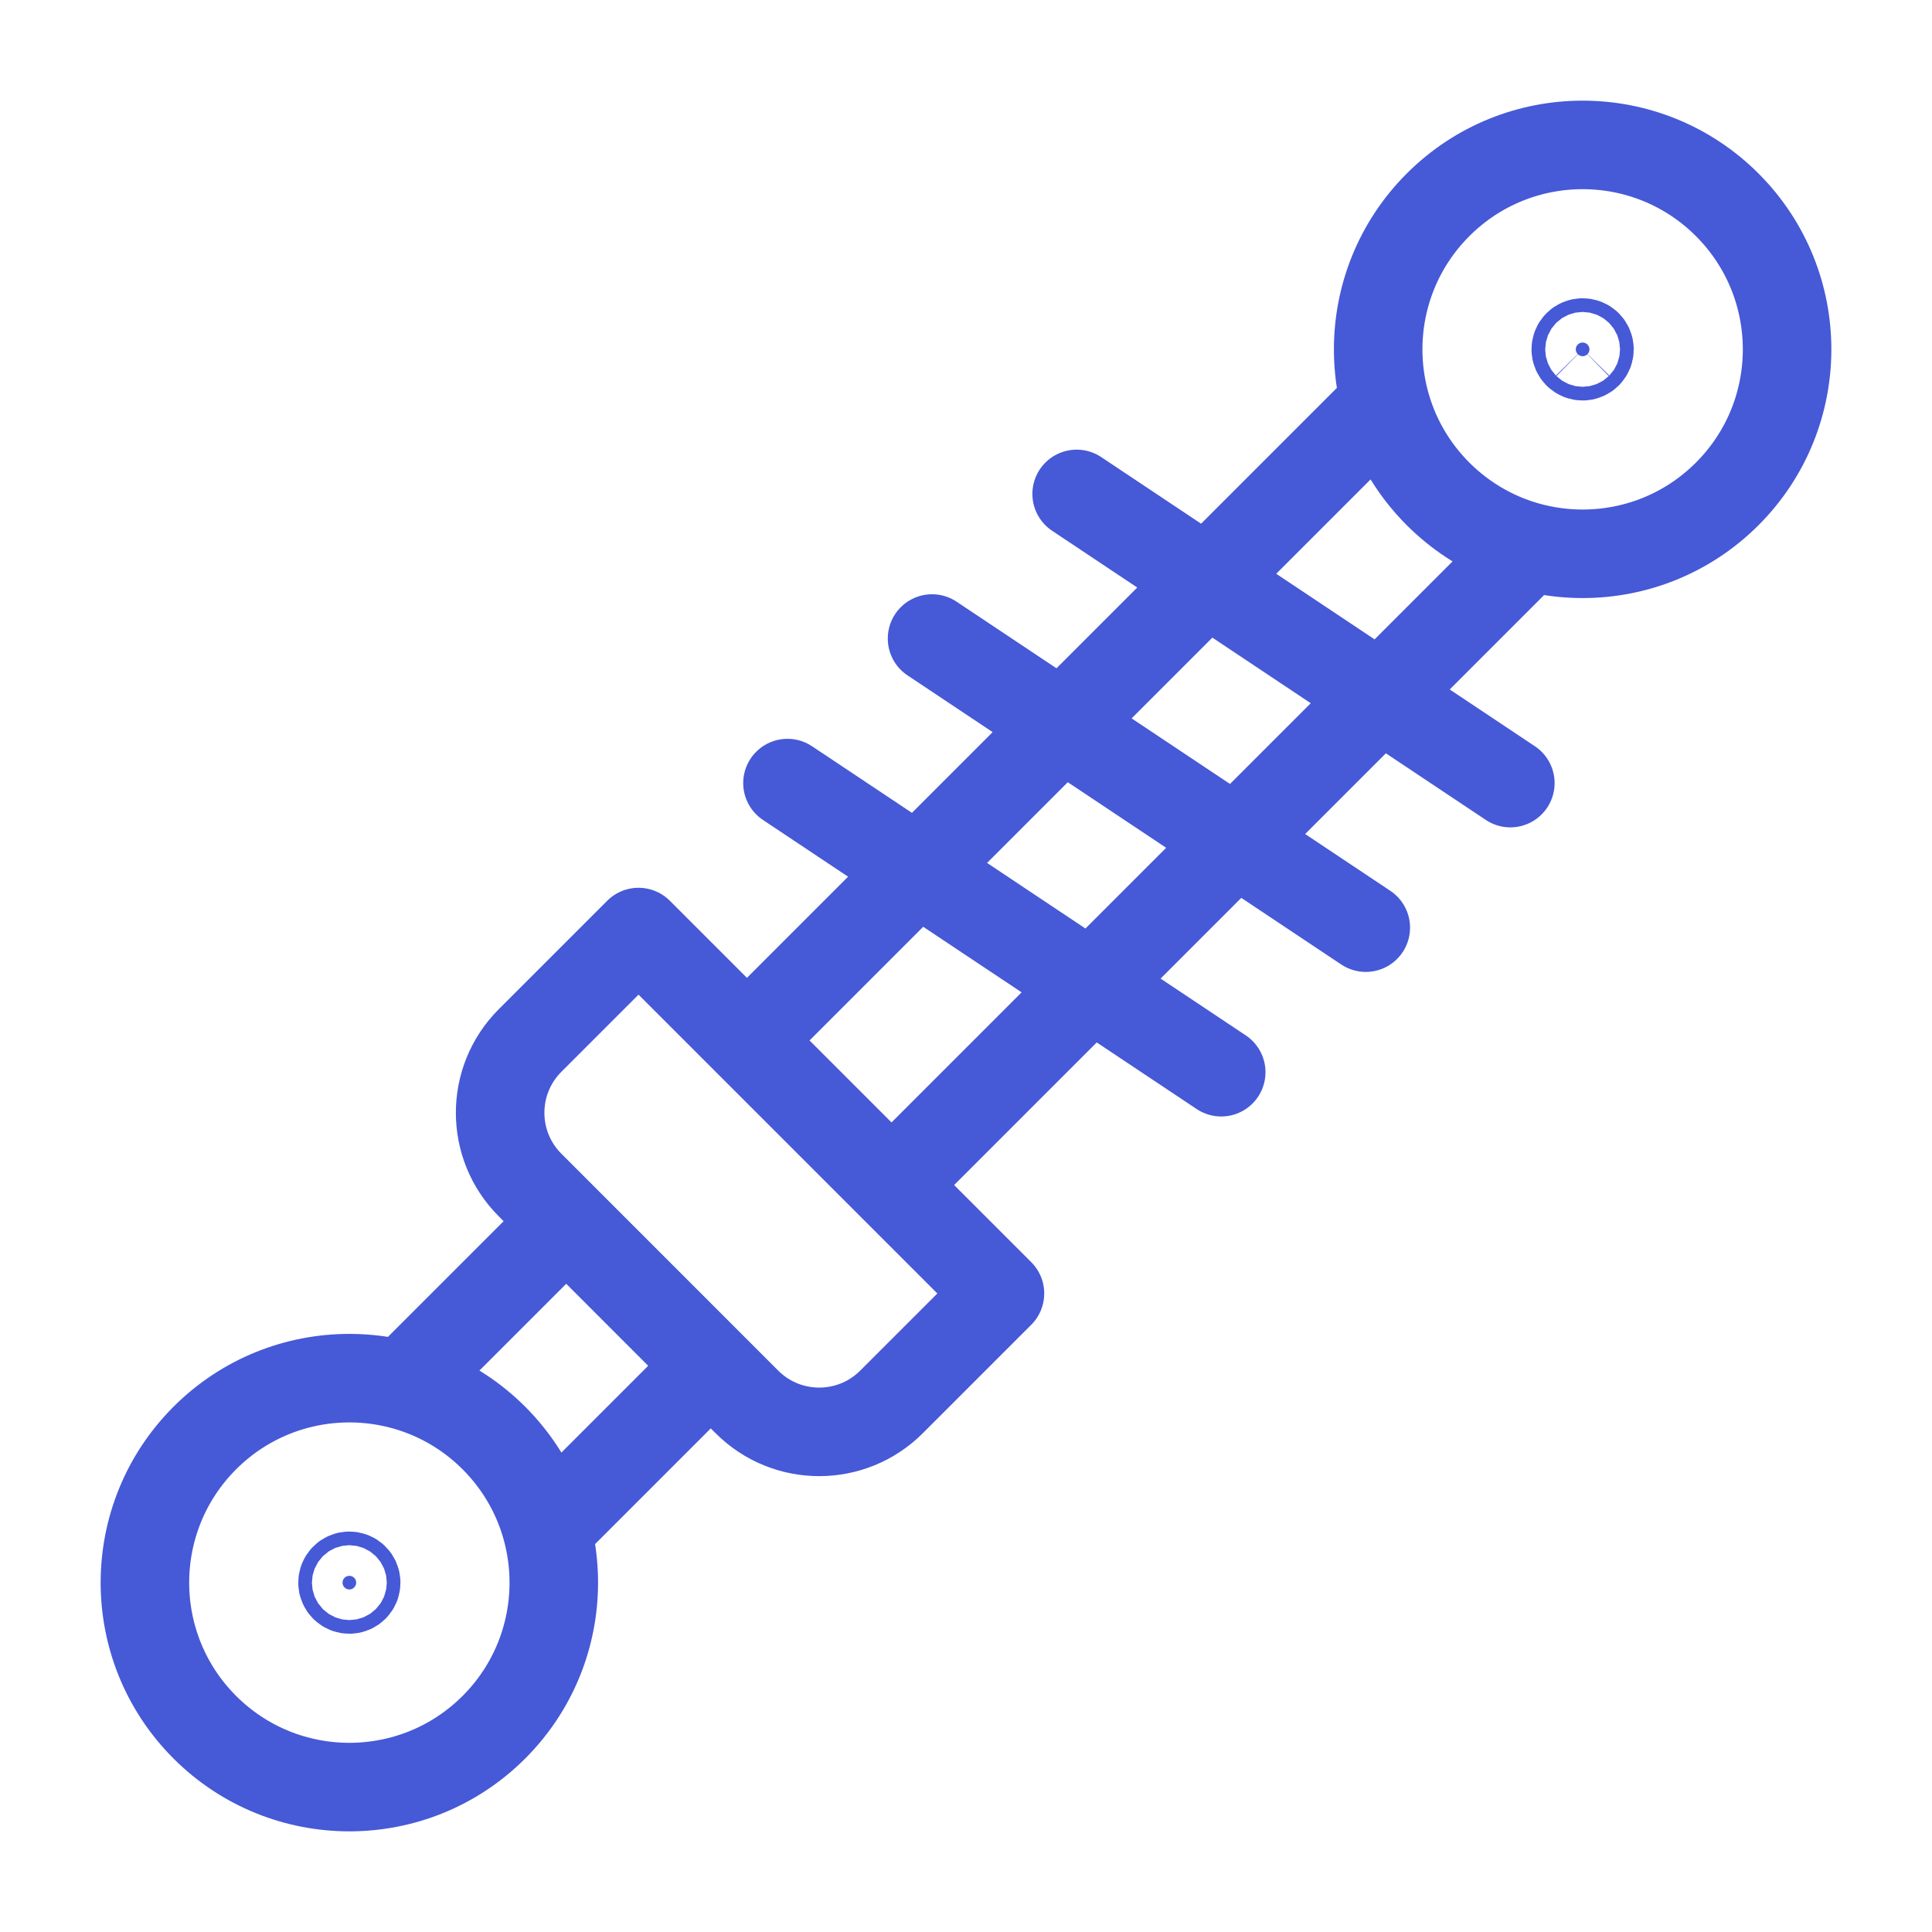 <svg width="40" height="40" viewBox="0 0 40 40" fill="none" xmlns="http://www.w3.org/2000/svg">
<path d="M31.671 11.322L18.458 24.535M14.716 28.277L11.322 31.671M8.329 28.677L11.723 25.284M15.464 21.542L28.677 8.329M25.284 22.199L16.304 16.213M28.277 19.206L19.297 13.22M31.27 16.213L22.291 10.226M29.774 4.24C31.427 2.587 34.107 2.587 35.76 4.24C37.413 5.893 37.413 8.573 35.76 10.226C34.107 11.879 31.427 11.879 29.774 10.226C28.12 8.573 28.12 5.893 29.774 4.24ZM4.24 29.773C5.893 28.12 8.573 28.12 10.226 29.773C11.879 31.427 11.879 34.107 10.226 35.76C8.573 37.413 5.893 37.413 4.24 35.76C2.587 34.107 2.587 31.427 4.24 29.773ZM15.464 29.025L10.975 24.535C10.148 23.709 10.148 22.369 10.975 21.542L13.22 19.297L20.703 26.78L18.458 29.025C17.631 29.852 16.291 29.852 15.464 29.025Z" stroke="#4659D7" stroke-width="1.833" stroke-miterlimit="10" stroke-linecap="round" stroke-linejoin="round"/>
<path d="M7.133 32.867C7.188 32.922 7.278 32.922 7.333 32.867C7.388 32.812 7.388 32.722 7.333 32.667C7.278 32.612 7.188 32.612 7.133 32.667C7.078 32.722 7.078 32.812 7.133 32.867Z" fill="#4659D7" stroke="#4659D7" stroke-width="1.833"/>
<path d="M32.666 7.333C32.722 7.389 32.811 7.389 32.867 7.333C32.922 7.278 32.922 7.189 32.867 7.133C32.811 7.078 32.722 7.078 32.666 7.133C32.611 7.189 32.611 7.278 32.666 7.333Z" fill="#4659D7" stroke="#4659D7" stroke-width="1.833"/>
</svg>

